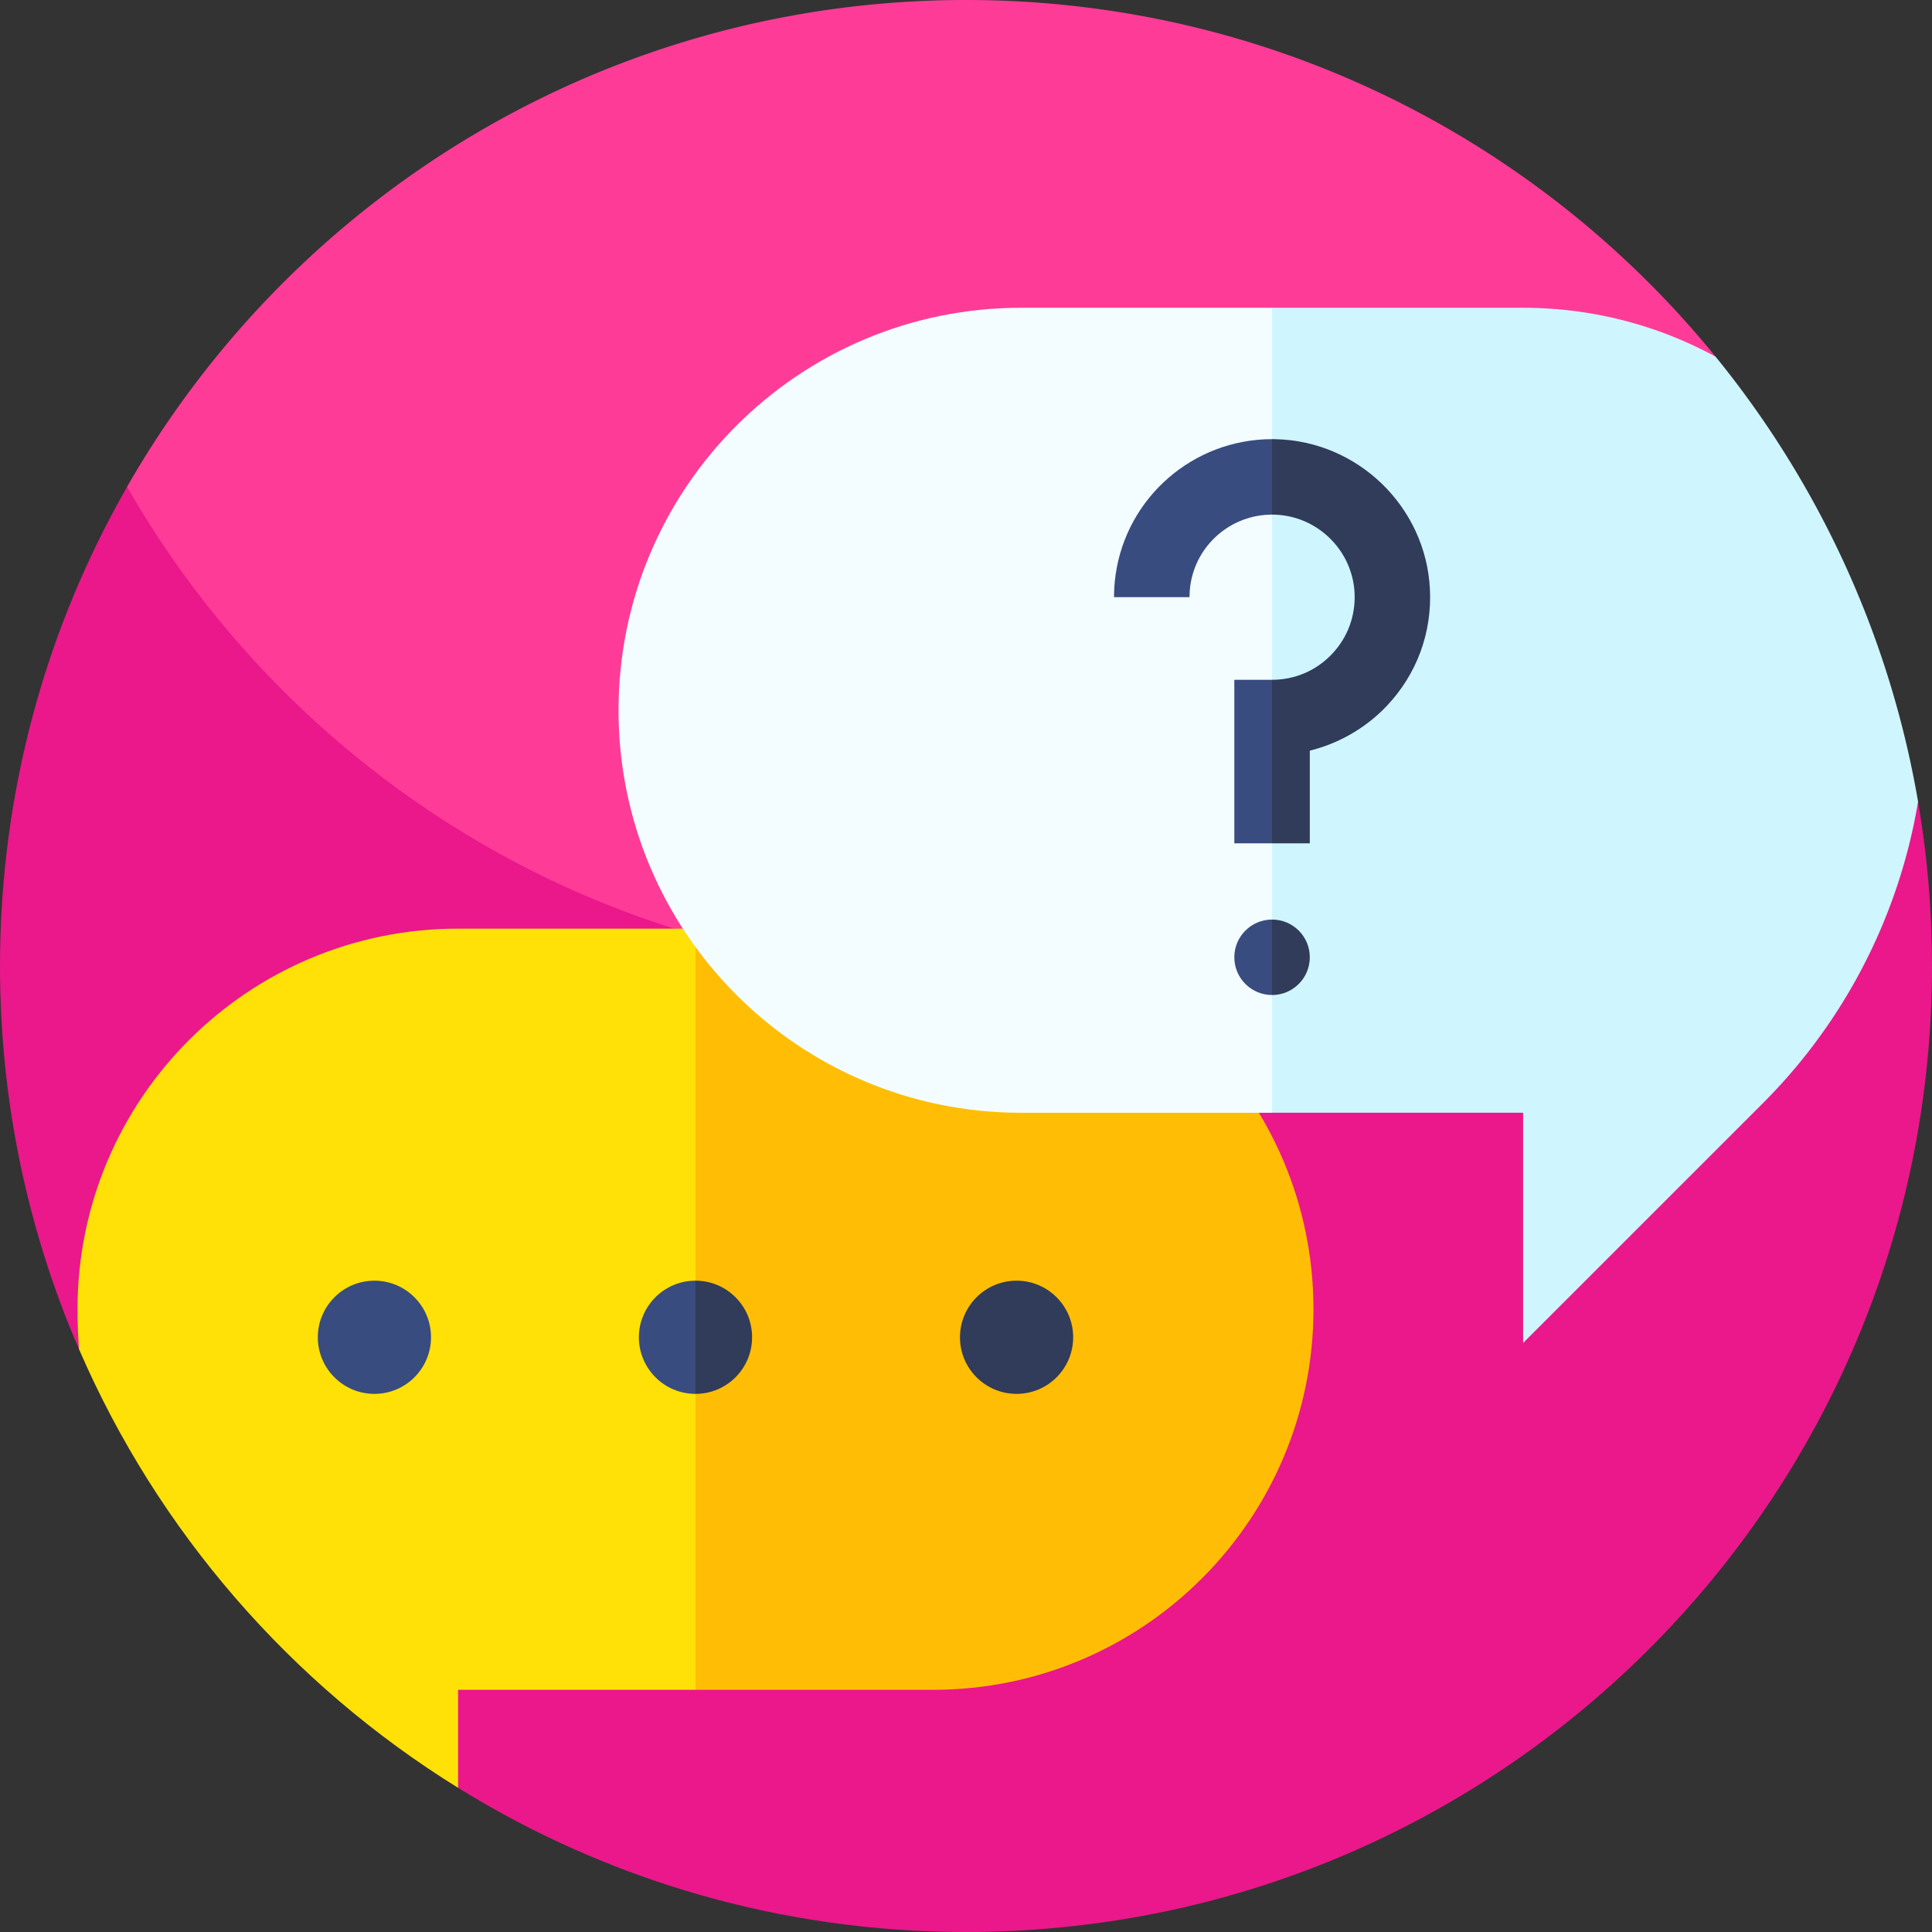 <svg xmlns="http://www.w3.org/2000/svg" width="512" height="512"><rect width="100%" height="100%" fill="#333333" stroke="none"/><path fill="#fe3c97" d="M465.02 190.5a148.8 148.8 0 0 1-30.17 43.45c-26.86 26.86-63.97 43.47-104.95 43.47H182.1c-81.97 0-148.42-66.45-148.42-148.42C77.8 51.93 160.84 0 256 0c80.16 0 151.72 36.85 198.65 94.53v64.26c0 11.86 3.85 22.82 10.37 31.71"/><path fill="#ea188b" d="M512 256c0 141.38-114.62 256-256 256-49.38 0-95.49-13.98-134.6-38.21l-18.03-56.14c-11.5-35.81-44.81-60.1-82.43-60.1C7.47 326.42 0 292.08 0 256c0-46.22 12.25-89.57 33.68-127 31.62 55.24 83.23 97.56 144.97 117.1 2.18.7 4.37 1.36 6.58 1.98C207.7 254.54 231.45 258 256 258c80.26 0 151.9-36.94 198.84-94.76 2.25 27.56 25.33 49.21 53.47 49.21 2.43 14.15 3.69 28.7 3.69 43.55"/><path fill="#ffe107" d="m234.41 354.39-50.1 93.43H121.4v25.97c-44.29-27.42-79.59-67.98-100.46-116.24-.26-3.51-.4-7.04-.4-10.59 0-55.7 45.16-100.86 100.86-100.86h62.91l.92 1.98z"/><path fill="#ffbe05" d="M348.083 346.962c0 55.7-45.16 100.86-100.86 100.86h-62.91v-201.72h62.91c27.85 0 53.07 11.29 71.32 29.54s29.54 43.47 29.54 71.32"/><circle cx="99.224" cy="354.394" r="15" fill="#384c80"/><path fill="#384c80" d="m184.313 339.392 10.072 15.839-10.072 14.161c-8.285 0-15-6.715-15-15s6.716-15 15-15"/><circle cx="269.402" cy="354.394" r="15" fill="#313b5a"/><path fill="#313b5a" d="M199.313 354.392c0 8.285-6.715 15-15 15v-30c8.285 0 15 6.715 15 15"/><path fill="#cff6ff" d="M508.31 212.45a147.5 147.5 0 0 1-9.22 32.15 147.3 147.3 0 0 1-31.93 47.79l-63.52 63.51v-61.01h-66.53l-52.98-98.8 52.98-114.52h66.53c18.48 0 35.85 4.7 51.01 12.96A256 256 0 0 1 478.32 129a254.3 254.3 0 0 1 29.99 83.45"/><path fill="#f3fdff" d="M163.917 188.23c0 58.906 47.759 106.665 106.665 106.665h66.53V81.565h-66.53c-29.453 0-56.124 11.94-75.424 31.24s-31.241 45.972-31.241 75.425"/><g fill="#384c80"><path d="m337.11 243.69 5.201 10-5.201 10c-5.52 0-10-4.48-10-10 0-5.53 4.48-10 10-10M337.11 116.38l10.474 10.575-10.474 9.425c-10.9 0-20.16 8.02-21.67 18.82-.14 1-.21 2.04-.21 3.06h-20c0-1.95.13-3.91.4-5.83 2.89-20.68 20.64-36.04 41.48-36.05M327.11 180.15h10l6.888 24.259-6.888 19.081h-10z"/></g><g fill="#313b5a"><path d="M347.11 253.69c0 5.52-4.48 10-10 10v-20c5.52 0 10 4.47 10 10M367.49 187.1c-5.54 5.83-12.66 9.92-20.38 11.83v24.56h-10v-43.34c6.06 0 11.69-2.42 15.87-6.82s6.3-10.17 5.99-16.24c-.59-11.38-9.99-20.48-21.4-20.71h-.46v-20c.28 0 .57 0 .86.01 21.84.44 39.84 17.86 40.97 39.66.6 11.61-3.47 22.63-11.45 31.05"/></g></svg>
